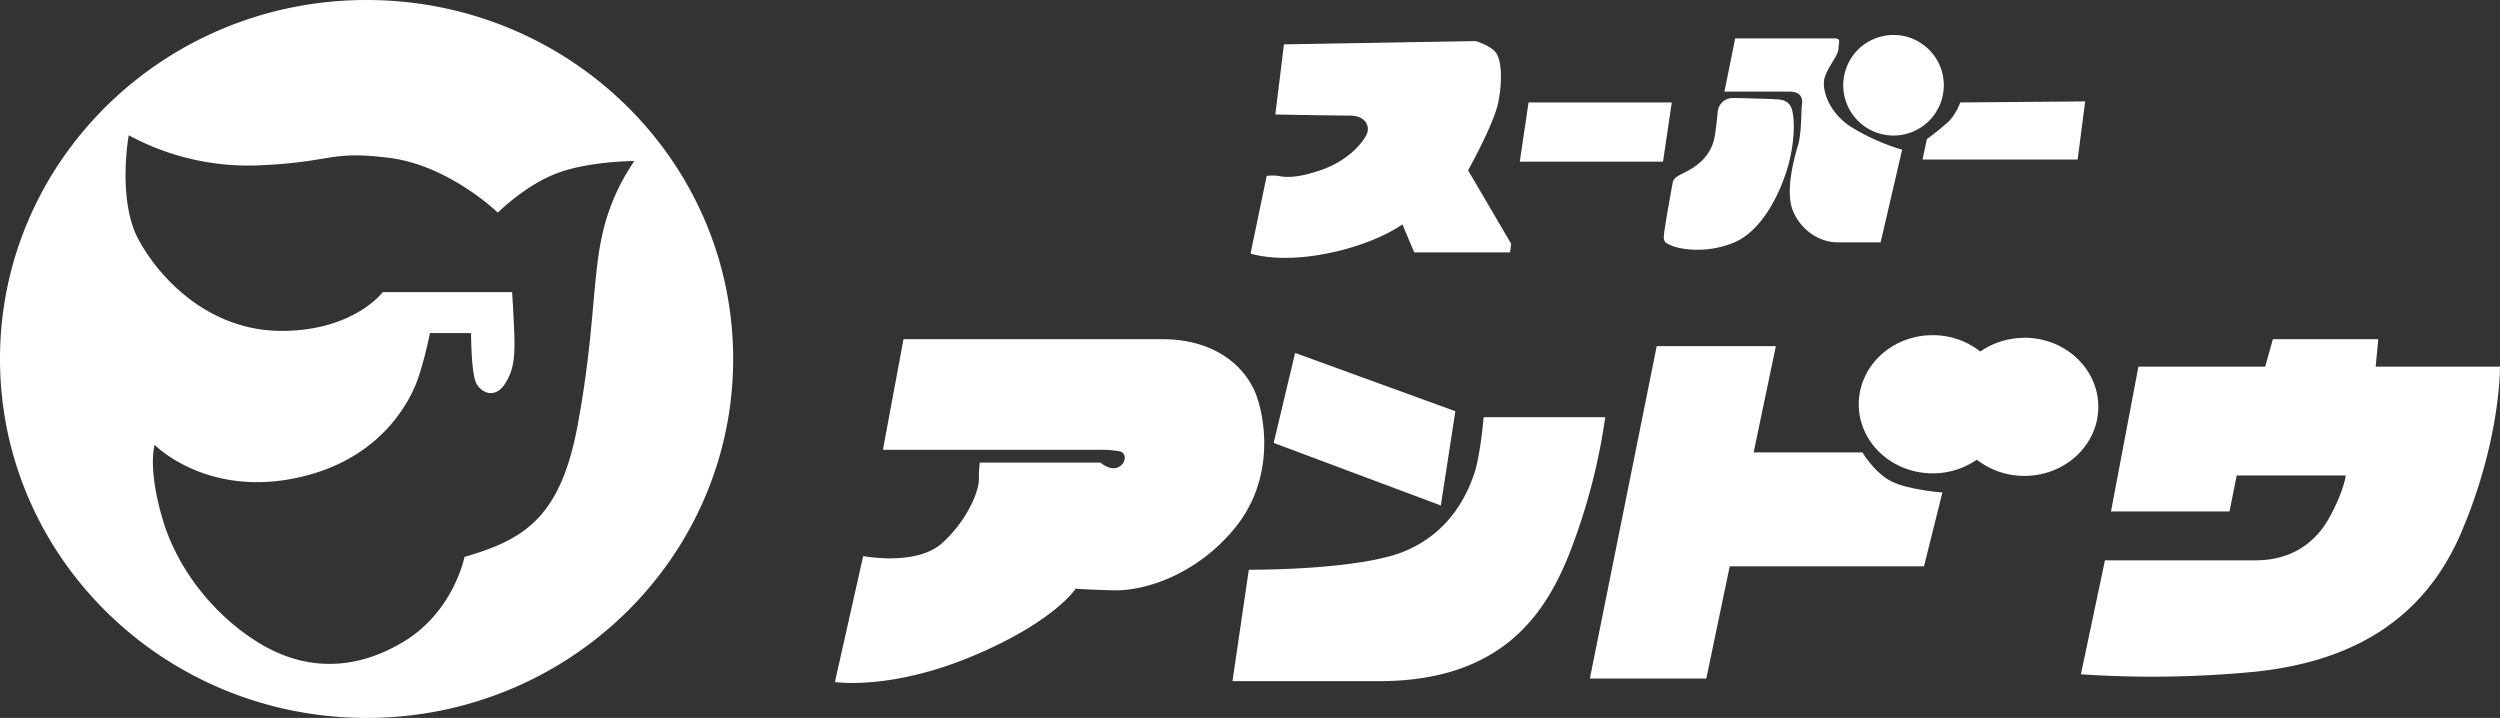 <svg xmlns="http://www.w3.org/2000/svg" viewBox="0 0 764.22 219.46"><rect x="0" y="0" width="764.22" height="219.46" fill="#333333" stroke="none"/><defs><style>.cls-1{fill:#fff;}</style></defs><title>logo</title><g id="レイヤー_2" data-name="レイヤー 2"><g id="レイヤー_1-2" data-name="レイヤー 1"><path class="cls-1" d="M276.19,103.69h79.1c17,0,26.2,9.18,29.08,18.08s4.45,25.68-6.81,39.55-27,19.4-37.19,19.13-11.53-.52-11.53-.52-6.55,10.21-31.7,20.7-41.92,7.85-41.92,7.85l8.65-38.5s16.25,3.14,24.1-3.94,11.26-16,11.26-19.39a39.87,39.87,0,0,1,.27-5.23h36.94s3.29,3,6,1.05c1.84-1.31,1.84-3.93,0-4.46a29.77,29.77,0,0,0-5.76-.52H269.9l6.29-33.8"/><polyline class="cls-1" points="395.9 107.89 444.89 125.71 440.44 154.52 389.35 135.4 395.9 107.89"/><path class="cls-1" d="M381.75,174.16l-5,34.06h44.8c40.87,0,53.18-24.37,60.25-44.53a185.14,185.14,0,0,0,8.9-36.15H453.53s-1,11.78-2.88,17.28-6.82,17.56-21,23.58-47.94,5.76-47.94,5.76"/><path class="cls-1" d="M593.81,150.55s-10.35-.75-15.58-3.37-8.91-8.89-8.91-8.89H536.07l6.79-32.49H506.44L486,207.43h35.6l7.16-34.31h59.38l5.63-22.57"/><path class="cls-1" d="M618.83,103.28a23.52,23.52,0,0,0-13.48,4.18,23.42,23.42,0,0,0-14.55-5c-12.47,0-22.6,9.45-22.6,21.12s10.13,21.11,22.6,21.11a23.55,23.55,0,0,0,13.49-4.17,23.49,23.49,0,0,0,14.54,4.95c12.48,0,22.6-9.45,22.6-21.11s-10.12-21.12-22.6-21.12"/><path class="cls-1" d="M683.73,145.35l-2.2,11H645.3l8.39-44.27h38.75l2.36-8.39H727l-.78,8.39h38s.26,22.26-11.78,50.55-35.37,39.82-63.15,42.71a324.68,324.68,0,0,1-53.18.78l7.35-34.84h46.11c10.47,0,18.07-5,22.51-13.1s5-12.84,5-12.84H683.73"/><path class="cls-1" d="M392.49,13.55,389.85,35s17.78.33,22.72.33,6.25,3.29,5.26,5.6-5.26,7.89-13.49,10.86-11.85,2.31-13.5,2a12.23,12.23,0,0,0-3.63,0l-4.93,23.7s8.23,3,23.37,0,23.05-8.89,23.05-8.89l3.62,8.56h29.29l.34-2.63L448.78,52.07s7.9-14.16,9.22-20.75,1-12.84-.66-15.14-6.25-3.62-6.25-3.62l-58.6,1"/><polyline class="cls-1" points="511.04 31.32 508.36 49.43 464.58 49.43 467.26 31.32 511.04 31.32"/><path class="cls-1" d="M530.43,11.73,527.14,28H546.9c3.29,0,4.27,1.65,3.94,3.95s0,8.56-1.31,12.84-3.63,13.5-1.65,19.1,7.57,10.19,13.83,10.19h13.17l6.58-28.31A65.69,65.69,0,0,1,566,38.89c-7.23-4.61-9.21-11.85-8.23-15.14S562,16.84,562,14.86s1-3.13-1.32-3.13H530.43"/><path class="cls-1" d="M578.82,41.43a15.37,15.37,0,1,0-15.36-15.37,15.37,15.37,0,0,0,15.36,15.37"/><path class="cls-1" d="M542,30.33c2.63,0,4.61.33,5.59,2.63s1.32,9.55-1,17.78-7.91,19.76-16.47,23.37-16.78,2-19.09,1-2.64-1.32-2.31-4,2.31-13.83,2.65-15.47,2.62-2.3,4.93-3.62,6.91-4.28,7.9-10.54.66-7.56,1.31-8.89a4.61,4.61,0,0,1,4.3-2.63c2.29,0,12.17.33,12.17.33"/><path class="cls-1" d="M599.23,31.32a18.06,18.06,0,0,1-3.3,5.59,84.12,84.12,0,0,1-6.9,5.6l-1.33,6.26h47.41L637.41,31l-38.18.32"/><path class="cls-1" d="M112.06,0C50.17,0,0,49.13,0,109.73S50.17,219.46,112.06,219.46s112.06-49.13,112.06-109.73S174,0,112.06,0Zm72,71.93c-3,13.47-2.31,30.57-7.57,58.51S160.05,165,142,170.23c0,0-3.29,16.76-18.74,26s-30.57,8.55-44.06.33-25-22.36-29.58-38.14S47.29,136,47.29,136s14.79,15.12,41.09,10.52,35.51-22,38.13-27.62,4.94-17.09,4.94-17.09H144s0,12.49,1.64,15.44,5.59,4.6,8.55.33,3.29-8.87,3-16.11-.65-12.16-.65-12.16H117s-8.88,11.84-30.91,11.84S48.93,85.4,42.35,73.24s-3-31.89-3-31.89a77,77,0,0,0,39.78,9.2c23-1,21.38-4.6,39.79-2.3S152.17,65,152.17,65s8.54-8.55,18.41-12.16,23.34-3.62,23.34-3.62A64.2,64.2,0,0,0,184.06,71.93Z"/></g></g></svg>